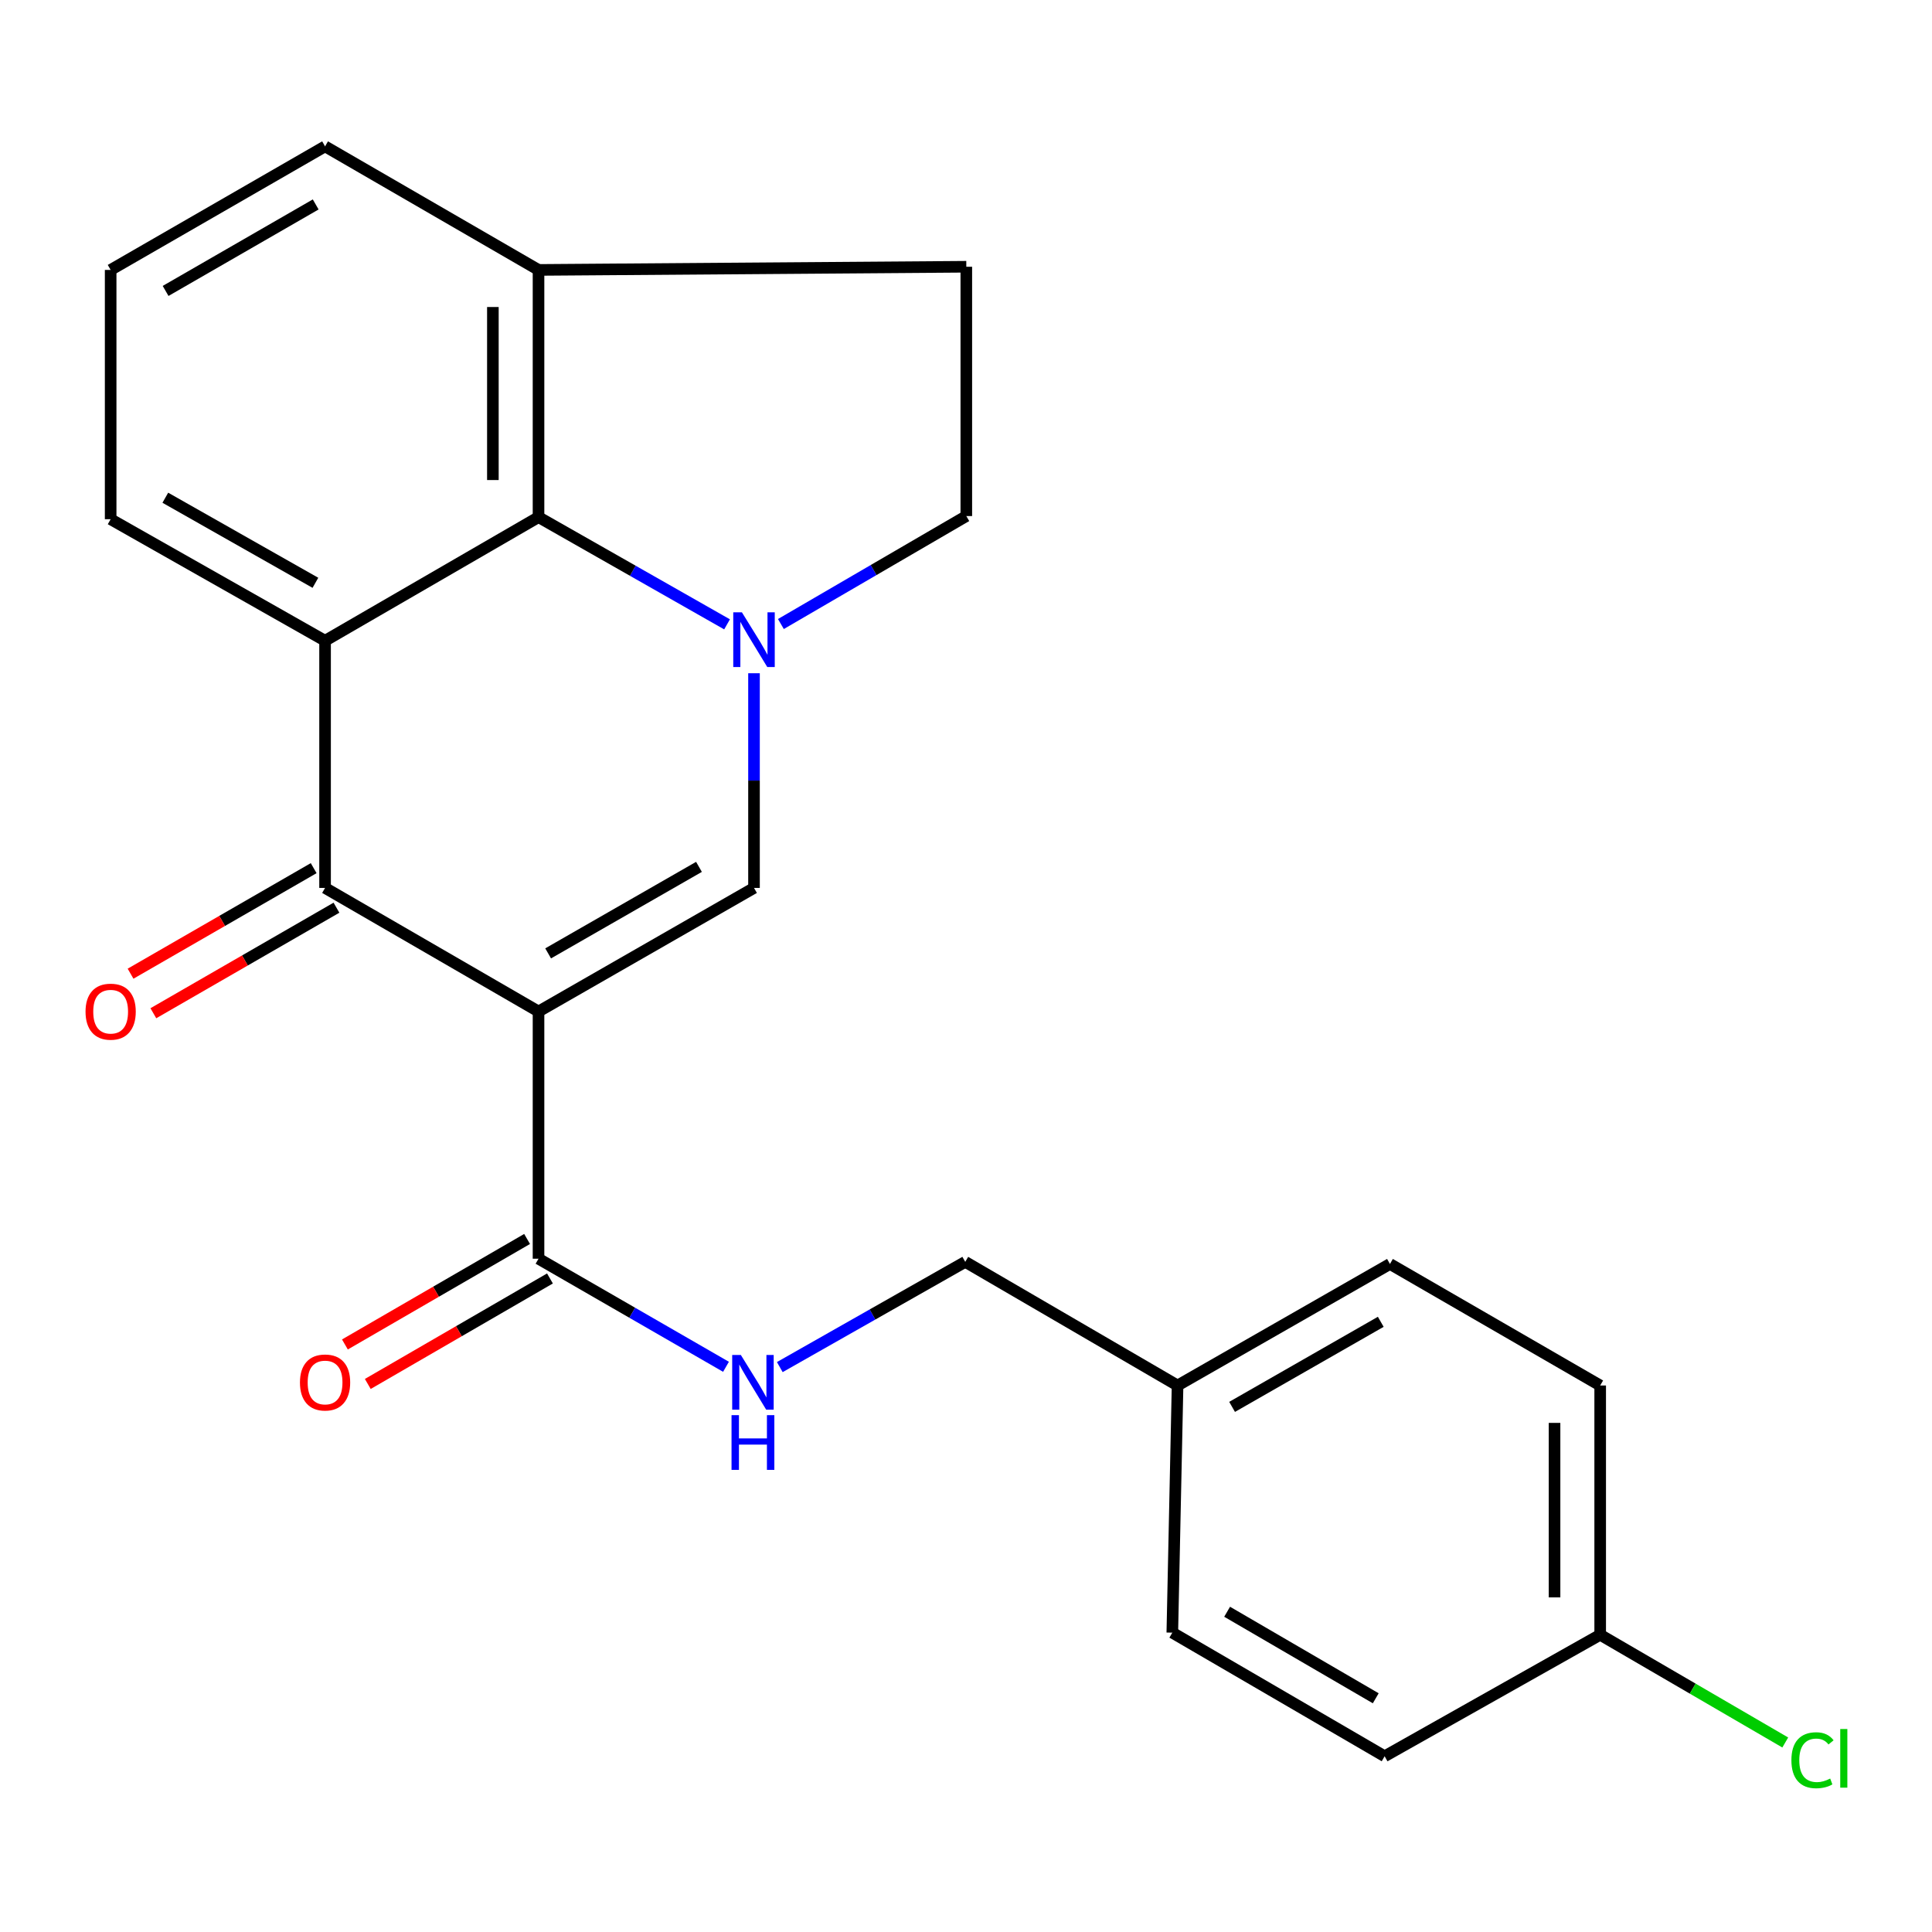 <?xml version='1.0' encoding='iso-8859-1'?>
<svg version='1.1' baseProfile='full'
              xmlns='http://www.w3.org/2000/svg'
                      xmlns:rdkit='http://www.rdkit.org/xml'
                      xmlns:xlink='http://www.w3.org/1999/xlink'
                  xml:space='preserve'
width='1000px' height='1000px' viewBox='0 0 1000 1000'>
<!-- END OF HEADER -->
<rect style='opacity:1.0;fill:#FFFFFF;stroke:none' width='1000' height='1000' x='0' y='0'> </rect>
<path class='bond-1' d='M 278.738,523.556 L 168.254,459.587' style='fill:none;fill-rule:evenodd;stroke:#000000;stroke-width:6px;stroke-linecap:butt;stroke-linejoin:miter;stroke-opacity:1' />
<path class='bond-2' d='M 278.738,523.556 L 390.271,459.587' style='fill:none;fill-rule:evenodd;stroke:#000000;stroke-width:6px;stroke-linecap:butt;stroke-linejoin:miter;stroke-opacity:1' />
<path class='bond-2' d='M 283.714,493.468 L 361.787,448.689' style='fill:none;fill-rule:evenodd;stroke:#000000;stroke-width:6px;stroke-linecap:butt;stroke-linejoin:miter;stroke-opacity:1' />
<path class='bond-5' d='M 278.738,523.556 L 278.738,651.509' style='fill:none;fill-rule:evenodd;stroke:#000000;stroke-width:6px;stroke-linecap:butt;stroke-linejoin:miter;stroke-opacity:1' />
<path class='bond-0' d='M 390.271,348.469 L 390.271,404.028' style='fill:none;fill-rule:evenodd;stroke:#0000FF;stroke-width:6px;stroke-linecap:butt;stroke-linejoin:miter;stroke-opacity:1' />
<path class='bond-0' d='M 390.271,404.028 L 390.271,459.587' style='fill:none;fill-rule:evenodd;stroke:#000000;stroke-width:6px;stroke-linecap:butt;stroke-linejoin:miter;stroke-opacity:1' />
<path class='bond-4' d='M 376.323,323.164 L 327.53,295.415' style='fill:none;fill-rule:evenodd;stroke:#0000FF;stroke-width:6px;stroke-linecap:butt;stroke-linejoin:miter;stroke-opacity:1' />
<path class='bond-4' d='M 327.53,295.415 L 278.738,267.665' style='fill:none;fill-rule:evenodd;stroke:#000000;stroke-width:6px;stroke-linecap:butt;stroke-linejoin:miter;stroke-opacity:1' />
<path class='bond-7' d='M 404.19,322.993 L 452.177,295.053' style='fill:none;fill-rule:evenodd;stroke:#0000FF;stroke-width:6px;stroke-linecap:butt;stroke-linejoin:miter;stroke-opacity:1' />
<path class='bond-7' d='M 452.177,295.053 L 500.163,267.114' style='fill:none;fill-rule:evenodd;stroke:#000000;stroke-width:6px;stroke-linecap:butt;stroke-linejoin:miter;stroke-opacity:1' />
<path class='bond-3' d='M 168.254,459.587 L 168.254,331.648' style='fill:none;fill-rule:evenodd;stroke:#000000;stroke-width:6px;stroke-linecap:butt;stroke-linejoin:miter;stroke-opacity:1' />
<path class='bond-9' d='M 162.356,449.353 L 114.966,476.668' style='fill:none;fill-rule:evenodd;stroke:#000000;stroke-width:6px;stroke-linecap:butt;stroke-linejoin:miter;stroke-opacity:1' />
<path class='bond-9' d='M 114.966,476.668 L 67.576,503.983' style='fill:none;fill-rule:evenodd;stroke:#FF0000;stroke-width:6px;stroke-linecap:butt;stroke-linejoin:miter;stroke-opacity:1' />
<path class='bond-9' d='M 174.153,469.821 L 126.763,497.136' style='fill:none;fill-rule:evenodd;stroke:#000000;stroke-width:6px;stroke-linecap:butt;stroke-linejoin:miter;stroke-opacity:1' />
<path class='bond-9' d='M 126.763,497.136 L 79.374,524.451' style='fill:none;fill-rule:evenodd;stroke:#FF0000;stroke-width:6px;stroke-linecap:butt;stroke-linejoin:miter;stroke-opacity:1' />
<path class='bond-12' d='M 168.254,331.648 L 57.272,268.741' style='fill:none;fill-rule:evenodd;stroke:#000000;stroke-width:6px;stroke-linecap:butt;stroke-linejoin:miter;stroke-opacity:1' />
<path class='bond-12' d='M 163.257,301.659 L 85.569,257.625' style='fill:none;fill-rule:evenodd;stroke:#000000;stroke-width:6px;stroke-linecap:butt;stroke-linejoin:miter;stroke-opacity:1' />
<path class='bond-23' d='M 168.254,331.648 L 278.738,267.665' style='fill:none;fill-rule:evenodd;stroke:#000000;stroke-width:6px;stroke-linecap:butt;stroke-linejoin:miter;stroke-opacity:1' />
<path class='bond-8' d='M 278.738,267.665 L 278.738,139.713' style='fill:none;fill-rule:evenodd;stroke:#000000;stroke-width:6px;stroke-linecap:butt;stroke-linejoin:miter;stroke-opacity:1' />
<path class='bond-8' d='M 255.113,248.472 L 255.113,158.906' style='fill:none;fill-rule:evenodd;stroke:#000000;stroke-width:6px;stroke-linecap:butt;stroke-linejoin:miter;stroke-opacity:1' />
<path class='bond-6' d='M 278.738,651.509 L 327.257,679.481' style='fill:none;fill-rule:evenodd;stroke:#000000;stroke-width:6px;stroke-linecap:butt;stroke-linejoin:miter;stroke-opacity:1' />
<path class='bond-6' d='M 327.257,679.481 L 375.777,707.453' style='fill:none;fill-rule:evenodd;stroke:#0000FF;stroke-width:6px;stroke-linecap:butt;stroke-linejoin:miter;stroke-opacity:1' />
<path class='bond-10' d='M 272.818,641.287 L 225.672,668.59' style='fill:none;fill-rule:evenodd;stroke:#000000;stroke-width:6px;stroke-linecap:butt;stroke-linejoin:miter;stroke-opacity:1' />
<path class='bond-10' d='M 225.672,668.59 L 178.527,695.892' style='fill:none;fill-rule:evenodd;stroke:#FF0000;stroke-width:6px;stroke-linecap:butt;stroke-linejoin:miter;stroke-opacity:1' />
<path class='bond-10' d='M 284.657,661.73 L 237.512,689.033' style='fill:none;fill-rule:evenodd;stroke:#000000;stroke-width:6px;stroke-linecap:butt;stroke-linejoin:miter;stroke-opacity:1' />
<path class='bond-10' d='M 237.512,689.033 L 190.366,716.336' style='fill:none;fill-rule:evenodd;stroke:#FF0000;stroke-width:6px;stroke-linecap:butt;stroke-linejoin:miter;stroke-opacity:1' />
<path class='bond-13' d='M 403.618,707.605 L 451.615,680.37' style='fill:none;fill-rule:evenodd;stroke:#0000FF;stroke-width:6px;stroke-linecap:butt;stroke-linejoin:miter;stroke-opacity:1' />
<path class='bond-13' d='M 451.615,680.37 L 499.612,653.136' style='fill:none;fill-rule:evenodd;stroke:#000000;stroke-width:6px;stroke-linecap:butt;stroke-linejoin:miter;stroke-opacity:1' />
<path class='bond-11' d='M 500.163,267.114 L 500.163,138.072' style='fill:none;fill-rule:evenodd;stroke:#000000;stroke-width:6px;stroke-linecap:butt;stroke-linejoin:miter;stroke-opacity:1' />
<path class='bond-22' d='M 278.738,139.713 L 168.254,75.757' style='fill:none;fill-rule:evenodd;stroke:#000000;stroke-width:6px;stroke-linecap:butt;stroke-linejoin:miter;stroke-opacity:1' />
<path class='bond-24' d='M 278.738,139.713 L 500.163,138.072' style='fill:none;fill-rule:evenodd;stroke:#000000;stroke-width:6px;stroke-linecap:butt;stroke-linejoin:miter;stroke-opacity:1' />
<path class='bond-21' d='M 57.272,268.741 L 57.272,139.713' style='fill:none;fill-rule:evenodd;stroke:#000000;stroke-width:6px;stroke-linecap:butt;stroke-linejoin:miter;stroke-opacity:1' />
<path class='bond-15' d='M 499.612,653.136 L 609.505,717.132' style='fill:none;fill-rule:evenodd;stroke:#000000;stroke-width:6px;stroke-linecap:butt;stroke-linejoin:miter;stroke-opacity:1' />
<path class='bond-14' d='M 828.253,846.16 L 828.253,717.132' style='fill:none;fill-rule:evenodd;stroke:#000000;stroke-width:6px;stroke-linecap:butt;stroke-linejoin:miter;stroke-opacity:1' />
<path class='bond-14' d='M 804.629,826.806 L 804.629,736.486' style='fill:none;fill-rule:evenodd;stroke:#000000;stroke-width:6px;stroke-linecap:butt;stroke-linejoin:miter;stroke-opacity:1' />
<path class='bond-16' d='M 828.253,846.16 L 876.15,874.036' style='fill:none;fill-rule:evenodd;stroke:#000000;stroke-width:6px;stroke-linecap:butt;stroke-linejoin:miter;stroke-opacity:1' />
<path class='bond-16' d='M 876.15,874.036 L 924.047,901.911' style='fill:none;fill-rule:evenodd;stroke:#00CC00;stroke-width:6px;stroke-linecap:butt;stroke-linejoin:miter;stroke-opacity:1' />
<path class='bond-26' d='M 828.253,846.16 L 716.681,909.04' style='fill:none;fill-rule:evenodd;stroke:#000000;stroke-width:6px;stroke-linecap:butt;stroke-linejoin:miter;stroke-opacity:1' />
<path class='bond-19' d='M 609.505,717.132 L 606.788,845.058' style='fill:none;fill-rule:evenodd;stroke:#000000;stroke-width:6px;stroke-linecap:butt;stroke-linejoin:miter;stroke-opacity:1' />
<path class='bond-20' d='M 609.505,717.132 L 719.437,654.225' style='fill:none;fill-rule:evenodd;stroke:#000000;stroke-width:6px;stroke-linecap:butt;stroke-linejoin:miter;stroke-opacity:1' />
<path class='bond-20' d='M 637.728,728.2 L 714.68,684.166' style='fill:none;fill-rule:evenodd;stroke:#000000;stroke-width:6px;stroke-linecap:butt;stroke-linejoin:miter;stroke-opacity:1' />
<path class='bond-17' d='M 716.681,909.04 L 606.788,845.058' style='fill:none;fill-rule:evenodd;stroke:#000000;stroke-width:6px;stroke-linecap:butt;stroke-linejoin:miter;stroke-opacity:1' />
<path class='bond-17' d='M 712.084,879.027 L 635.159,834.239' style='fill:none;fill-rule:evenodd;stroke:#000000;stroke-width:6px;stroke-linecap:butt;stroke-linejoin:miter;stroke-opacity:1' />
<path class='bond-18' d='M 828.253,717.132 L 719.437,654.225' style='fill:none;fill-rule:evenodd;stroke:#000000;stroke-width:6px;stroke-linecap:butt;stroke-linejoin:miter;stroke-opacity:1' />
<path class='bond-25' d='M 57.272,139.713 L 168.254,75.757' style='fill:none;fill-rule:evenodd;stroke:#000000;stroke-width:6px;stroke-linecap:butt;stroke-linejoin:miter;stroke-opacity:1' />
<path class='bond-25' d='M 85.715,150.588 L 163.403,105.819' style='fill:none;fill-rule:evenodd;stroke:#000000;stroke-width:6px;stroke-linecap:butt;stroke-linejoin:miter;stroke-opacity:1' />
<path  class='atom-1' d='M 384.011 316.937
L 393.291 331.937
Q 394.211 333.417, 395.691 336.097
Q 397.171 338.777, 397.251 338.937
L 397.251 316.937
L 401.011 316.937
L 401.011 345.257
L 397.131 345.257
L 387.171 328.857
Q 386.011 326.937, 384.771 324.737
Q 383.571 322.537, 383.211 321.857
L 383.211 345.257
L 379.531 345.257
L 379.531 316.937
L 384.011 316.937
' fill='#0000FF'/>
<path  class='atom-7' d='M 383.46 701.331
L 392.74 716.331
Q 393.66 717.811, 395.14 720.491
Q 396.62 723.171, 396.7 723.331
L 396.7 701.331
L 400.46 701.331
L 400.46 729.651
L 396.58 729.651
L 386.62 713.251
Q 385.46 711.331, 384.22 709.131
Q 383.02 706.931, 382.66 706.251
L 382.66 729.651
L 378.98 729.651
L 378.98 701.331
L 383.46 701.331
' fill='#0000FF'/>
<path  class='atom-7' d='M 378.64 732.483
L 382.48 732.483
L 382.48 744.523
L 396.96 744.523
L 396.96 732.483
L 400.8 732.483
L 400.8 760.803
L 396.96 760.803
L 396.96 747.723
L 382.48 747.723
L 382.48 760.803
L 378.64 760.803
L 378.64 732.483
' fill='#0000FF'/>
<path  class='atom-10' d='M 44.272 523.636
Q 44.272 516.836, 47.632 513.036
Q 50.992 509.236, 57.272 509.236
Q 63.552 509.236, 66.912 513.036
Q 70.272 516.836, 70.272 523.636
Q 70.272 530.516, 66.872 534.436
Q 63.472 538.316, 57.272 538.316
Q 51.032 538.316, 47.632 534.436
Q 44.272 530.556, 44.272 523.636
M 57.272 535.116
Q 61.592 535.116, 63.912 532.236
Q 66.272 529.316, 66.272 523.636
Q 66.272 518.076, 63.912 515.276
Q 61.592 512.436, 57.272 512.436
Q 52.952 512.436, 50.592 515.236
Q 48.272 518.036, 48.272 523.636
Q 48.272 529.356, 50.592 532.236
Q 52.952 535.116, 57.272 535.116
' fill='#FF0000'/>
<path  class='atom-11' d='M 155.254 715.571
Q 155.254 708.771, 158.614 704.971
Q 161.974 701.171, 168.254 701.171
Q 174.534 701.171, 177.894 704.971
Q 181.254 708.771, 181.254 715.571
Q 181.254 722.451, 177.854 726.371
Q 174.454 730.251, 168.254 730.251
Q 162.014 730.251, 158.614 726.371
Q 155.254 722.491, 155.254 715.571
M 168.254 727.051
Q 172.574 727.051, 174.894 724.171
Q 177.254 721.251, 177.254 715.571
Q 177.254 710.011, 174.894 707.211
Q 172.574 704.371, 168.254 704.371
Q 163.934 704.371, 161.574 707.171
Q 159.254 709.971, 159.254 715.571
Q 159.254 721.291, 161.574 724.171
Q 163.934 727.051, 168.254 727.051
' fill='#FF0000'/>
<path  class='atom-17' d='M 927.226 911.096
Q 927.226 904.056, 930.506 900.376
Q 933.826 896.656, 940.106 896.656
Q 945.946 896.656, 949.066 900.776
L 946.426 902.936
Q 944.146 899.936, 940.106 899.936
Q 935.826 899.936, 933.546 902.816
Q 931.306 905.656, 931.306 911.096
Q 931.306 916.696, 933.626 919.576
Q 935.986 922.456, 940.546 922.456
Q 943.666 922.456, 947.306 920.576
L 948.426 923.576
Q 946.946 924.536, 944.706 925.096
Q 942.466 925.656, 939.986 925.656
Q 933.826 925.656, 930.506 921.896
Q 927.226 918.136, 927.226 911.096
' fill='#00CC00'/>
<path  class='atom-17' d='M 952.506 894.936
L 956.186 894.936
L 956.186 925.296
L 952.506 925.296
L 952.506 894.936
' fill='#00CC00'/>
</svg>
